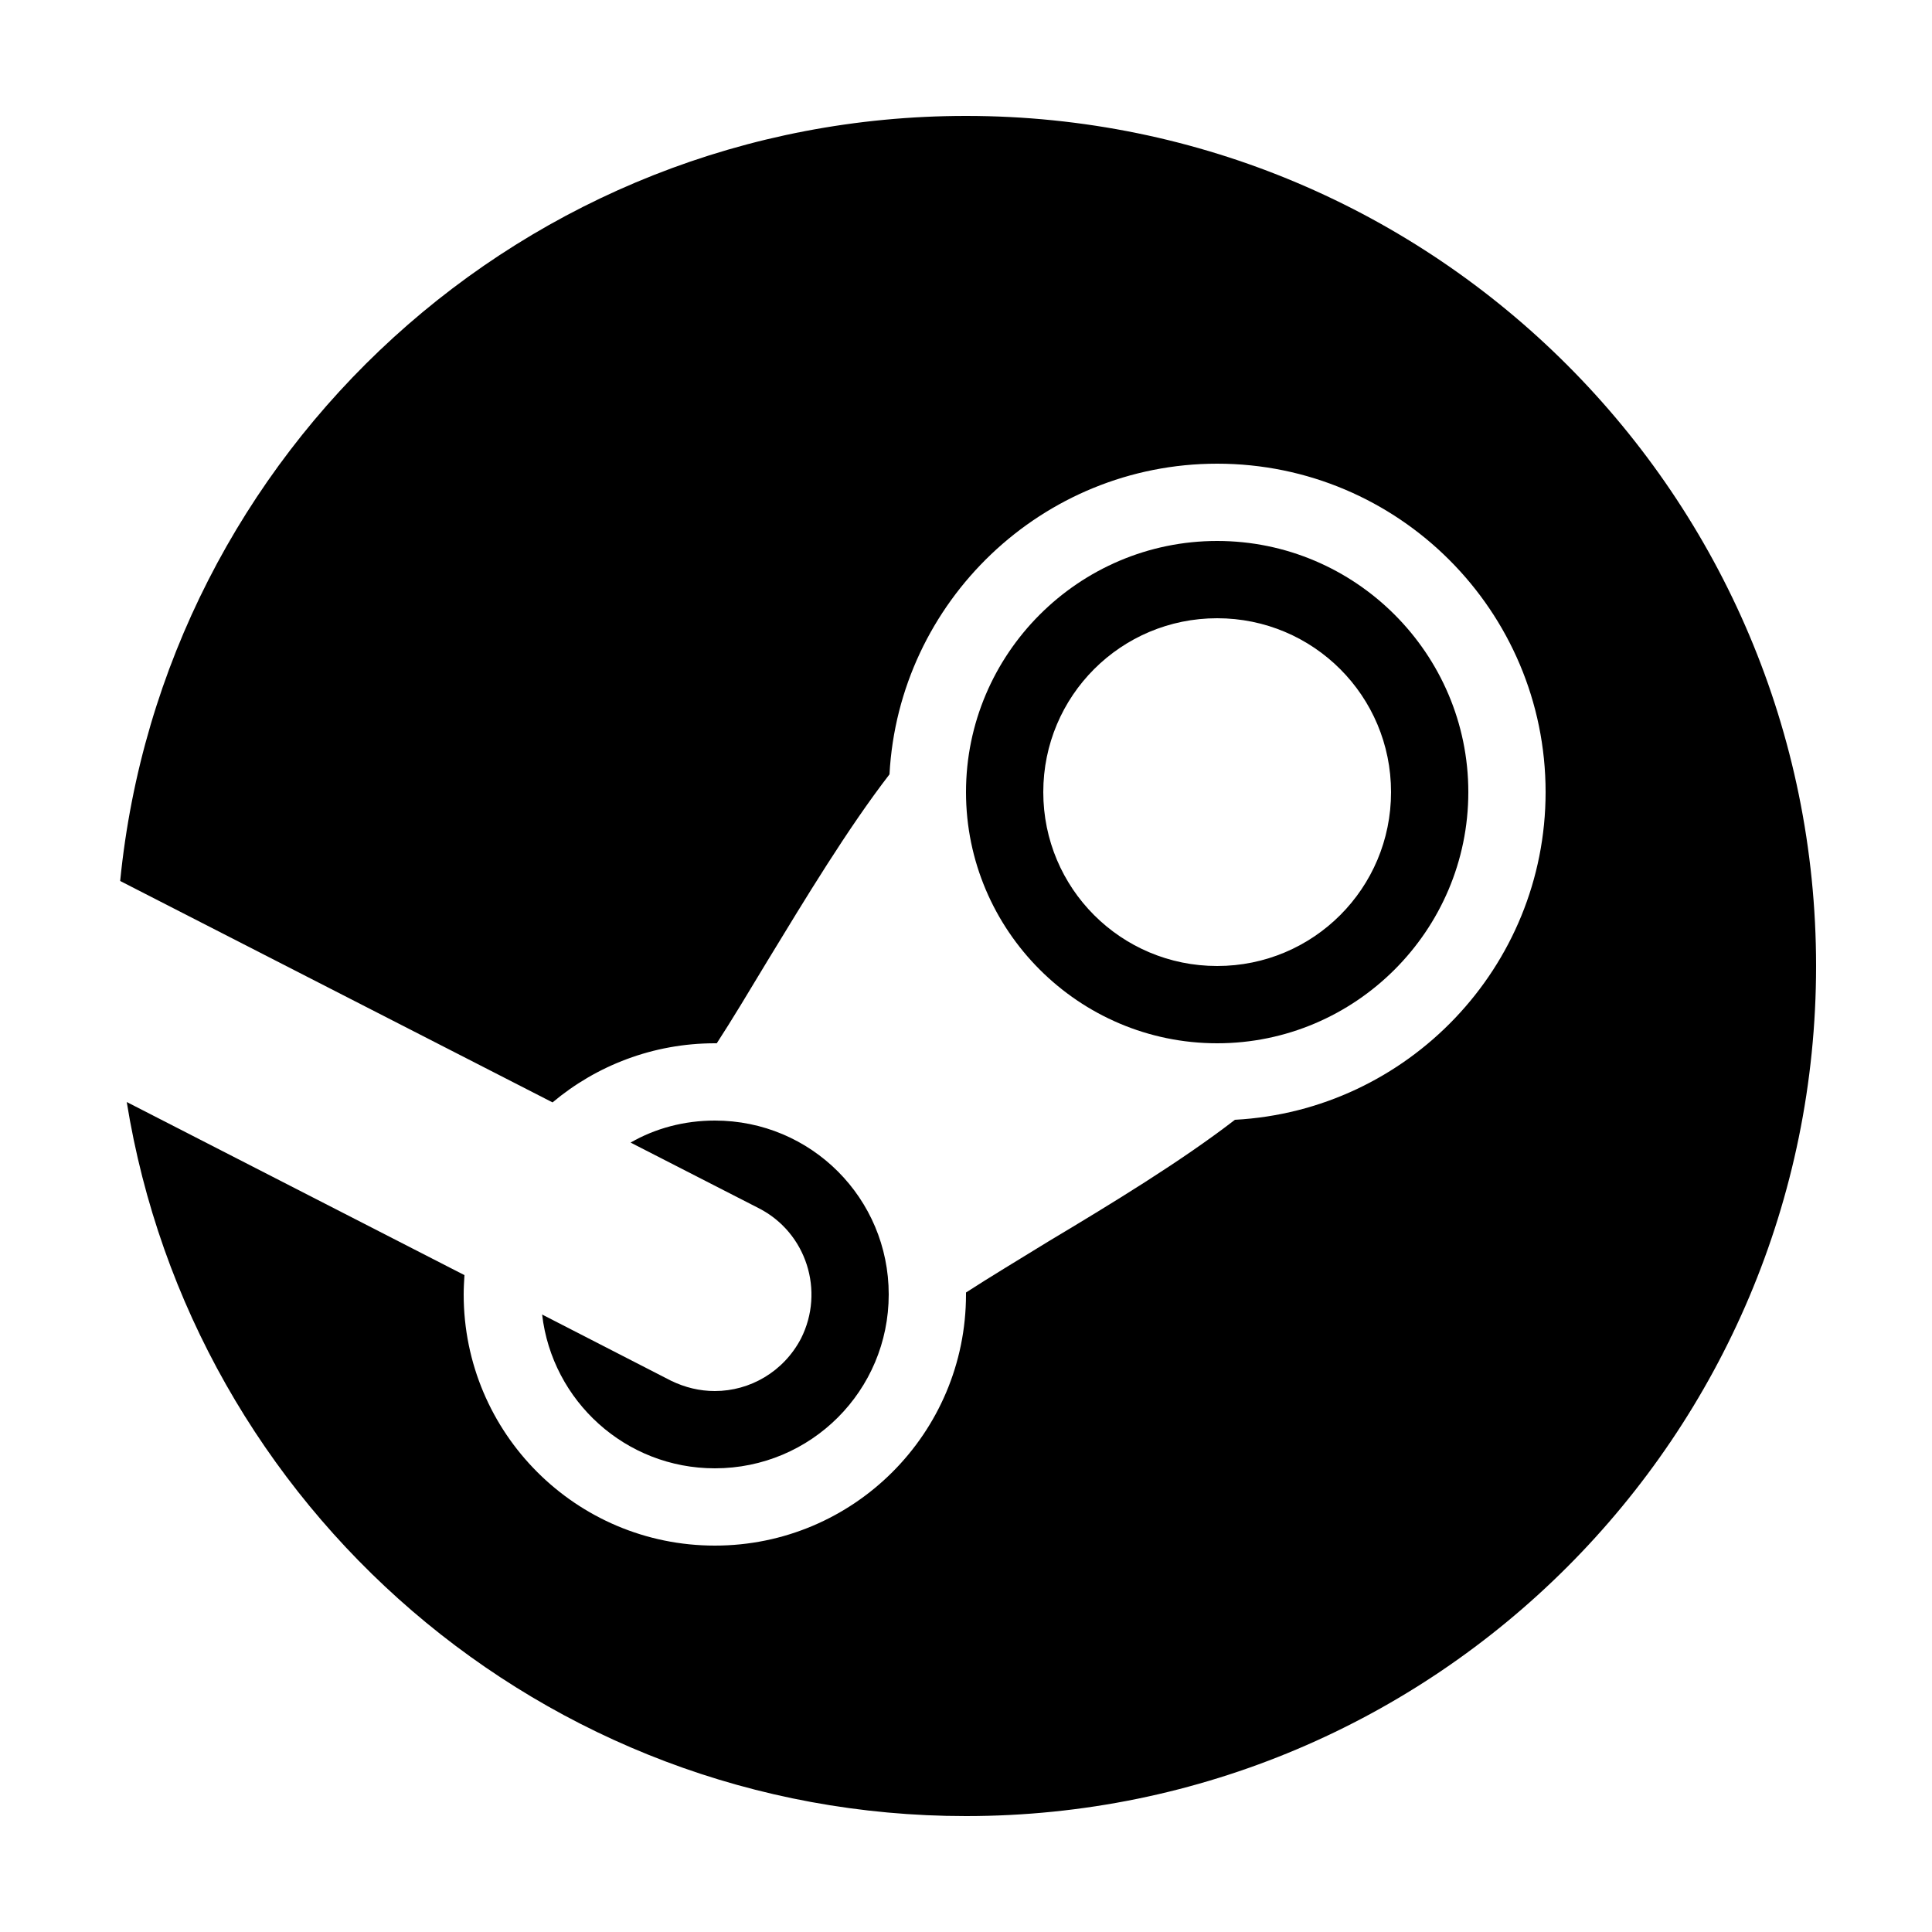 <?xml version="1.0" encoding="UTF-8"?>
<!-- Generator: Adobe Illustrator 23.0.3, SVG Export Plug-In . SVG Version: 6.00 Build 0)  -->
<svg version="1.1" xmlns="http://www.w3.org/2000/svg" xmlns:xlink="http://www.w3.org/1999/xlink" x="0px" y="0px"
	 viewBox="0 0 50 50" style="enable-background:new 0 0 50 50;" xml:space="preserve">
<g id="Layer_10" style="display:none;">
</g>
<g id="filled">
</g>
<g id="outlined">
</g>
<g id="rounded">
</g>
<g id="two_x5F_tone">
</g>
<g id="sharp">
</g>
<g id="win10">
</g>
<g id="ios_x5F_out">
</g>
<g id="ios_x5F_filled">
	<g>
		<path d="M20.73,34.64c0.62-1.23,0.14-2.74-1.09-3.37l-3.32-1.7C16.96,29.2,17.71,29,18.5,29c2.49,0,4.5,2.01,4.5,4.5
			S20.99,38,18.5,38c-2.31,0-4.21-1.74-4.47-3.98l3.33,1.71C17.73,35.91,18.11,36,18.5,36C19.41,36,20.28,35.5,20.73,34.64z"/>
	</g>
	<g>
		<path d="M31.5,14c-3.58,0-6.5,2.92-6.5,6.5s2.92,6.5,6.5,6.5s6.5-2.92,6.5-6.5S35.08,14,31.5,14z M31.5,25
			c-2.49,0-4.5-2.01-4.5-4.5s2.01-4.5,4.5-4.5s4.5,2.01,4.5,4.5S33.99,25,31.5,25z"/>
	</g>
	<g>
		<path d="M47,25c0,12.15-9.85,22-22,22C14.05,47,4.97,39,3.28,28.52L12.02,33C12.01,33.17,12,33.33,12,33.5
			c0,3.59,2.91,6.5,6.5,6.5s6.5-2.91,6.5-6.5v-0.05c0.6-0.39,1.35-0.84,2.13-1.32c1.62-0.97,3.43-2.07,4.83-3.15
			C36.43,28.74,40,25.03,40,20.5c0-4.69-3.81-8.5-8.5-8.5c-4.53,0-8.24,3.57-8.48,8.04c-1.08,1.4-2.18,3.22-3.16,4.83
			c-0.47,0.78-0.92,1.53-1.31,2.13H18.5c-1.6,0-3.07,0.58-4.2,1.53L3.11,22.8C4.21,11.68,13.59,3,25,3C37.15,3,47,12.85,47,25z"/>
	</g>
</g>
<g id="color">
</g>
</svg>

